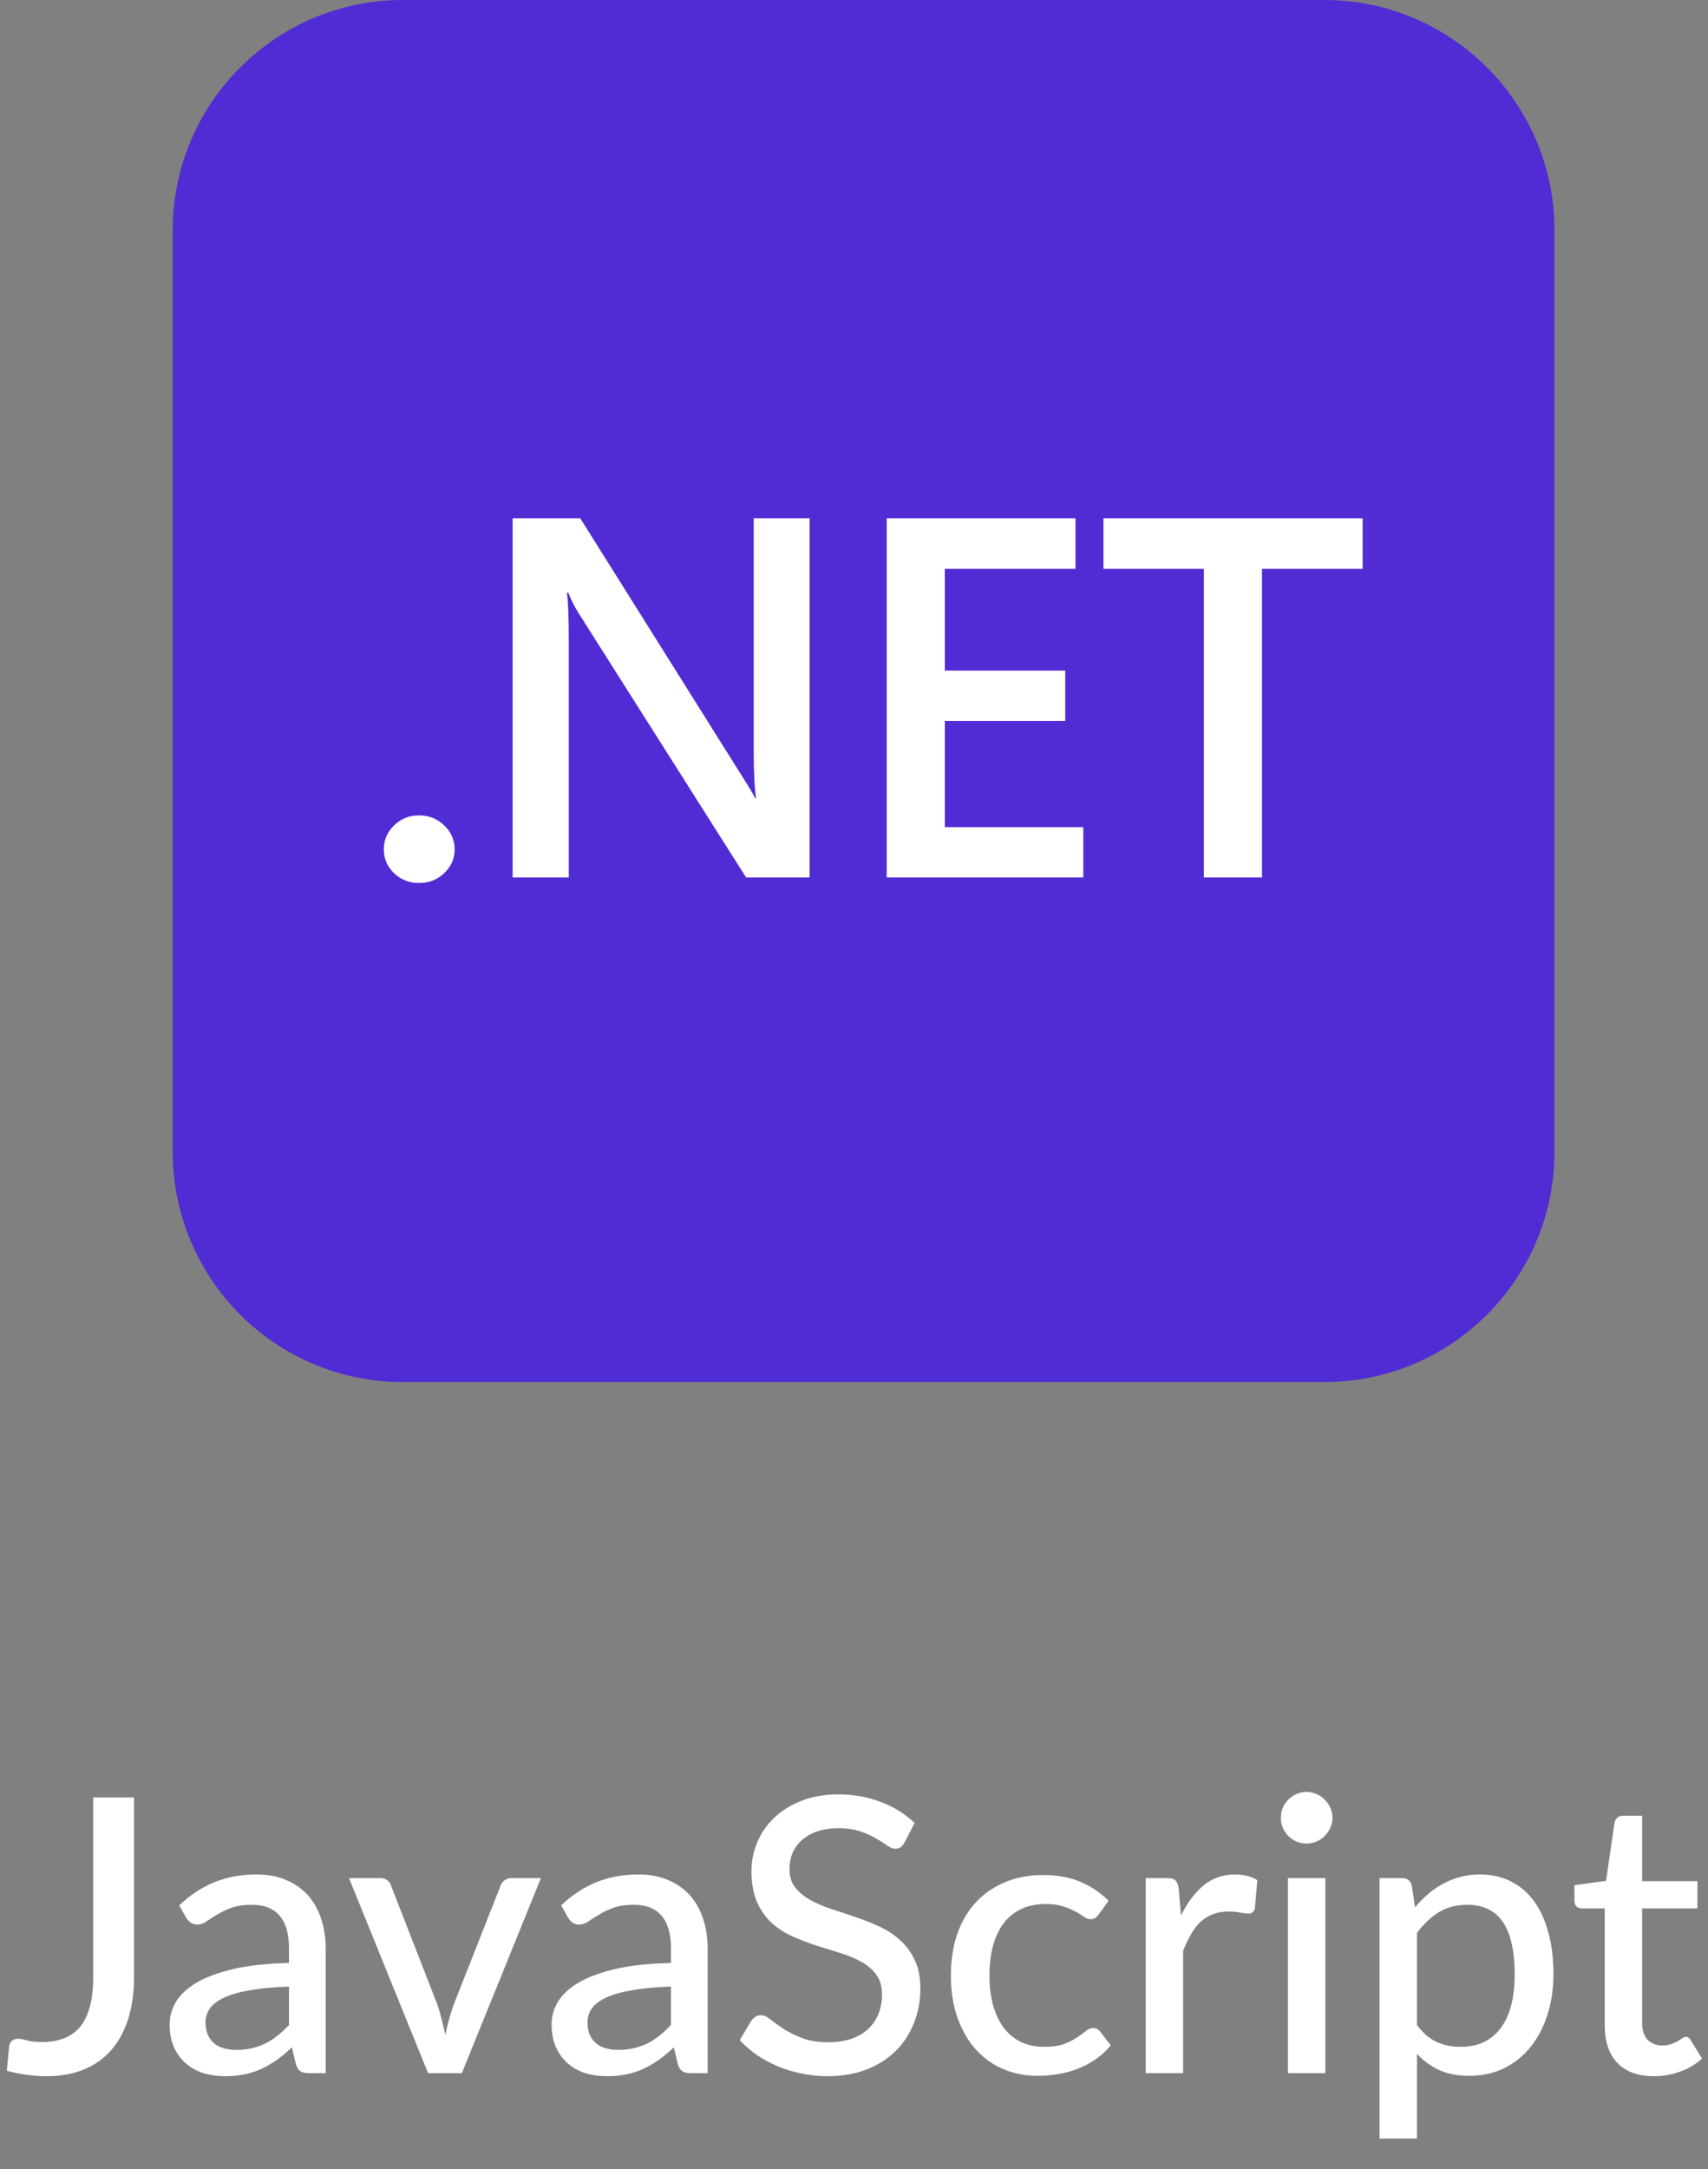 <svg width="89" height="113" viewBox="0 0 89 113" fill="none" xmlns="http://www.w3.org/2000/svg">
<rect x="0" y="0" width="89" height="113" fill="#808080" stroke="none"/>
<path d="M6.985 103C6.985 103.8 6.885 104.52 6.685 105.16C6.485 105.8 6.192 106.343 5.805 106.79C5.425 107.23 4.948 107.57 4.375 107.81C3.808 108.043 3.155 108.16 2.415 108.16C1.748 108.16 1.062 108.067 0.355 107.88L0.475 106.62C0.488 106.5 0.532 106.403 0.605 106.33C0.685 106.25 0.802 106.21 0.955 106.21C1.068 106.21 1.222 106.24 1.415 106.3C1.615 106.353 1.875 106.38 2.195 106.38C2.622 106.38 2.998 106.317 3.325 106.19C3.658 106.063 3.938 105.867 4.165 105.6C4.392 105.327 4.562 104.98 4.675 104.56C4.795 104.14 4.855 103.637 4.855 103.05V93.64H6.985V103ZM15.06 103.49C14.267 103.517 13.594 103.58 13.04 103.68C12.487 103.773 12.037 103.9 11.691 104.06C11.344 104.22 11.094 104.41 10.941 104.63C10.787 104.843 10.71 105.083 10.71 105.35C10.71 105.603 10.751 105.823 10.831 106.01C10.917 106.19 11.03 106.34 11.171 106.46C11.317 106.573 11.487 106.657 11.681 106.71C11.874 106.763 12.084 106.79 12.31 106.79C12.611 106.79 12.884 106.76 13.13 106.7C13.384 106.64 13.62 106.557 13.841 106.45C14.06 106.337 14.271 106.2 14.47 106.04C14.671 105.88 14.867 105.697 15.06 105.49V103.49ZM9.34 99.26C9.907 98.72 10.521 98.317 11.181 98.05C11.847 97.783 12.577 97.65 13.37 97.65C13.95 97.65 14.464 97.747 14.911 97.94C15.357 98.127 15.734 98.39 16.041 98.73C16.347 99.07 16.577 99.477 16.73 99.95C16.89 100.423 16.971 100.947 16.971 101.52V108H16.101C15.907 108 15.761 107.97 15.661 107.91C15.56 107.843 15.48 107.723 15.421 107.55L15.21 106.66C14.95 106.9 14.694 107.113 14.441 107.3C14.187 107.48 13.921 107.637 13.64 107.77C13.367 107.897 13.074 107.993 12.761 108.06C12.447 108.127 12.101 108.16 11.72 108.16C11.32 108.16 10.944 108.107 10.591 108C10.244 107.887 9.94 107.717 9.68 107.49C9.42 107.263 9.214 106.98 9.06 106.64C8.914 106.3 8.84 105.903 8.84 105.45C8.84 105.05 8.947 104.667 9.16 104.3C9.38 103.927 9.734 103.593 10.22 103.3C10.714 103.007 11.354 102.767 12.14 102.58C12.934 102.393 13.907 102.287 15.06 102.26V101.52C15.06 100.753 14.897 100.18 14.57 99.8C14.244 99.42 13.764 99.23 13.13 99.23C12.704 99.23 12.344 99.283 12.05 99.39C11.764 99.497 11.514 99.617 11.3 99.75C11.094 99.877 10.911 99.993 10.751 100.1C10.597 100.207 10.437 100.26 10.271 100.26C10.137 100.26 10.021 100.223 9.92 100.15C9.827 100.077 9.75 99.99 9.69 99.89L9.34 99.26ZM28.186 97.84L24.066 108H22.306L18.186 97.84H19.796C19.949 97.84 20.076 97.877 20.176 97.95C20.276 98.023 20.343 98.117 20.376 98.23L22.806 104.47C22.893 104.73 22.966 104.99 23.026 105.25C23.093 105.503 23.153 105.757 23.206 106.01C23.259 105.757 23.319 105.503 23.386 105.25C23.453 104.997 23.533 104.737 23.626 104.47L26.086 98.23C26.126 98.117 26.196 98.023 26.296 97.95C26.396 97.877 26.516 97.84 26.656 97.84H28.186ZM34.963 103.49C34.169 103.517 33.496 103.58 32.943 103.68C32.389 103.773 31.939 103.9 31.593 104.06C31.246 104.22 30.996 104.41 30.843 104.63C30.689 104.843 30.613 105.083 30.613 105.35C30.613 105.603 30.653 105.823 30.733 106.01C30.82 106.19 30.933 106.34 31.073 106.46C31.22 106.573 31.39 106.657 31.583 106.71C31.776 106.763 31.986 106.79 32.213 106.79C32.513 106.79 32.786 106.76 33.033 106.7C33.286 106.64 33.523 106.557 33.743 106.45C33.963 106.337 34.173 106.2 34.373 106.04C34.573 105.88 34.77 105.697 34.963 105.49V103.49ZM29.243 99.26C29.809 98.72 30.423 98.317 31.083 98.05C31.75 97.783 32.48 97.65 33.273 97.65C33.853 97.65 34.366 97.747 34.813 97.94C35.26 98.127 35.636 98.39 35.943 98.73C36.249 99.07 36.48 99.477 36.633 99.95C36.793 100.423 36.873 100.947 36.873 101.52V108H36.003C35.809 108 35.663 107.97 35.563 107.91C35.463 107.843 35.383 107.723 35.323 107.55L35.113 106.66C34.853 106.9 34.596 107.113 34.343 107.3C34.09 107.48 33.823 107.637 33.543 107.77C33.27 107.897 32.976 107.993 32.663 108.06C32.349 108.127 32.003 108.16 31.623 108.16C31.223 108.16 30.846 108.107 30.493 108C30.146 107.887 29.843 107.717 29.583 107.49C29.323 107.263 29.116 106.98 28.963 106.64C28.816 106.3 28.743 105.903 28.743 105.45C28.743 105.05 28.849 104.667 29.063 104.3C29.283 103.927 29.636 103.593 30.123 103.3C30.616 103.007 31.256 102.767 32.043 102.58C32.836 102.393 33.809 102.287 34.963 102.26V101.52C34.963 100.753 34.8 100.18 34.473 99.8C34.146 99.42 33.666 99.23 33.033 99.23C32.606 99.23 32.246 99.283 31.953 99.39C31.666 99.497 31.416 99.617 31.203 99.75C30.996 99.877 30.813 99.993 30.653 100.1C30.5 100.207 30.34 100.26 30.173 100.26C30.04 100.26 29.923 100.223 29.823 100.15C29.73 100.077 29.653 99.99 29.593 99.89L29.243 99.26ZM47.138 95.98C47.071 96.093 47.001 96.177 46.928 96.23C46.854 96.283 46.761 96.31 46.648 96.31C46.528 96.31 46.391 96.257 46.237 96.15C46.084 96.037 45.891 95.913 45.657 95.78C45.431 95.64 45.157 95.517 44.837 95.41C44.517 95.297 44.134 95.24 43.688 95.24C43.267 95.24 42.898 95.297 42.578 95.41C42.264 95.517 42.001 95.667 41.788 95.86C41.574 96.047 41.411 96.27 41.297 96.53C41.191 96.783 41.138 97.06 41.138 97.36C41.138 97.747 41.234 98.067 41.428 98.32C41.627 98.573 41.888 98.79 42.208 98.97C42.528 99.15 42.891 99.307 43.297 99.44C43.704 99.573 44.121 99.713 44.547 99.86C44.974 100 45.391 100.163 45.797 100.35C46.204 100.537 46.568 100.773 46.888 101.06C47.208 101.34 47.464 101.687 47.657 102.1C47.858 102.507 47.958 103.007 47.958 103.6C47.958 104.233 47.847 104.827 47.627 105.38C47.414 105.933 47.101 106.417 46.688 106.83C46.274 107.243 45.764 107.57 45.157 107.81C44.557 108.043 43.874 108.16 43.108 108.16C42.648 108.16 42.201 108.113 41.767 108.02C41.334 107.933 40.924 107.81 40.538 107.65C40.151 107.483 39.788 107.287 39.447 107.06C39.114 106.827 38.814 106.567 38.547 106.28L39.157 105.26C39.218 105.18 39.288 105.113 39.367 105.06C39.454 105.007 39.551 104.98 39.657 104.98C39.797 104.98 39.958 105.053 40.138 105.2C40.324 105.347 40.551 105.51 40.818 105.69C41.091 105.863 41.414 106.023 41.788 106.17C42.167 106.317 42.627 106.39 43.167 106.39C43.608 106.39 44.001 106.333 44.347 106.22C44.694 106.1 44.984 105.933 45.218 105.72C45.458 105.5 45.641 105.237 45.767 104.93C45.894 104.623 45.958 104.283 45.958 103.91C45.958 103.49 45.861 103.147 45.667 102.88C45.474 102.613 45.218 102.39 44.898 102.21C44.578 102.03 44.214 101.877 43.807 101.75C43.401 101.623 42.984 101.493 42.557 101.36C42.131 101.22 41.714 101.06 41.307 100.88C40.901 100.7 40.538 100.467 40.218 100.18C39.898 99.887 39.641 99.523 39.447 99.09C39.254 98.65 39.157 98.11 39.157 97.47C39.157 96.957 39.258 96.46 39.458 95.98C39.657 95.5 39.947 95.077 40.328 94.71C40.714 94.337 41.188 94.04 41.748 93.82C42.307 93.593 42.947 93.48 43.667 93.48C44.474 93.48 45.214 93.61 45.888 93.87C46.568 94.123 47.157 94.49 47.657 94.97L47.138 95.98ZM57.248 99.74C57.188 99.813 57.128 99.873 57.068 99.92C57.014 99.96 56.934 99.98 56.828 99.98C56.721 99.98 56.608 99.94 56.488 99.86C56.374 99.773 56.228 99.683 56.048 99.59C55.874 99.49 55.661 99.4 55.408 99.32C55.161 99.233 54.855 99.19 54.488 99.19C54.008 99.19 53.584 99.277 53.218 99.45C52.851 99.623 52.544 99.87 52.298 100.19C52.058 100.51 51.874 100.9 51.748 101.36C51.621 101.82 51.558 102.337 51.558 102.91C51.558 103.503 51.624 104.033 51.758 104.5C51.891 104.96 52.081 105.35 52.328 105.67C52.575 105.983 52.874 106.223 53.228 106.39C53.581 106.55 53.974 106.63 54.408 106.63C54.828 106.63 55.175 106.58 55.448 106.48C55.721 106.373 55.948 106.26 56.128 106.14C56.308 106.02 56.458 105.91 56.578 105.81C56.698 105.703 56.821 105.65 56.948 105.65C57.108 105.65 57.231 105.71 57.318 105.83L57.878 106.55C57.645 106.837 57.381 107.08 57.088 107.28C56.801 107.48 56.495 107.643 56.168 107.77C55.841 107.897 55.498 107.99 55.138 108.05C54.785 108.11 54.425 108.14 54.058 108.14C53.425 108.14 52.831 108.023 52.278 107.79C51.731 107.557 51.255 107.217 50.848 106.77C50.448 106.323 50.131 105.777 49.898 105.13C49.664 104.477 49.548 103.737 49.548 102.91C49.548 102.157 49.651 101.46 49.858 100.82C50.071 100.18 50.381 99.63 50.788 99.17C51.201 98.703 51.708 98.34 52.308 98.08C52.908 97.813 53.594 97.68 54.368 97.68C55.094 97.68 55.734 97.797 56.288 98.03C56.841 98.263 57.334 98.593 57.768 99.02L57.248 99.74ZM61.538 99.79C61.865 99.123 62.258 98.6 62.718 98.22C63.178 97.84 63.731 97.65 64.378 97.65C64.598 97.65 64.805 97.677 64.998 97.73C65.198 97.777 65.371 97.85 65.518 97.95L65.388 99.42C65.341 99.6 65.231 99.69 65.058 99.69C64.965 99.69 64.825 99.673 64.638 99.64C64.451 99.6 64.251 99.58 64.038 99.58C63.725 99.58 63.448 99.627 63.208 99.72C62.968 99.807 62.752 99.94 62.558 100.12C62.371 100.293 62.205 100.51 62.058 100.77C61.911 101.023 61.775 101.313 61.648 101.64V108H59.698V97.84H60.818C61.032 97.84 61.175 97.88 61.248 97.96C61.328 98.033 61.385 98.167 61.418 98.36L61.538 99.79ZM69.062 97.84V108H67.112V97.84H69.062ZM69.432 94.7C69.432 94.88 69.396 95.053 69.322 95.22C69.249 95.38 69.149 95.523 69.022 95.65C68.902 95.77 68.759 95.867 68.592 95.94C68.426 96.007 68.252 96.04 68.072 96.04C67.892 96.04 67.722 96.007 67.562 95.94C67.402 95.867 67.259 95.77 67.132 95.65C67.012 95.523 66.916 95.38 66.842 95.22C66.776 95.053 66.742 94.88 66.742 94.7C66.742 94.513 66.776 94.34 66.842 94.18C66.916 94.013 67.012 93.87 67.132 93.75C67.259 93.623 67.402 93.527 67.562 93.46C67.722 93.387 67.892 93.35 68.072 93.35C68.252 93.35 68.426 93.387 68.592 93.46C68.759 93.527 68.902 93.623 69.022 93.75C69.149 93.87 69.249 94.013 69.322 94.18C69.396 94.34 69.432 94.513 69.432 94.7ZM73.836 105.5C74.156 105.92 74.499 106.213 74.866 106.38C75.239 106.547 75.656 106.63 76.116 106.63C77.009 106.63 77.699 106.31 78.186 105.67C78.679 105.023 78.926 104.083 78.926 102.85C78.926 102.203 78.869 101.653 78.756 101.2C78.649 100.74 78.489 100.367 78.276 100.08C78.069 99.787 77.812 99.573 77.506 99.44C77.199 99.3 76.852 99.23 76.466 99.23C75.899 99.23 75.406 99.357 74.986 99.61C74.572 99.863 74.189 100.223 73.836 100.69V105.5ZM73.736 99.36C73.949 99.107 74.176 98.877 74.416 98.67C74.662 98.457 74.926 98.277 75.206 98.13C75.486 97.977 75.782 97.86 76.096 97.78C76.416 97.693 76.756 97.65 77.116 97.65C77.696 97.65 78.219 97.763 78.686 97.99C79.159 98.217 79.562 98.55 79.896 98.99C80.229 99.43 80.486 99.973 80.666 100.62C80.852 101.267 80.946 102.01 80.946 102.85C80.946 103.603 80.842 104.303 80.636 104.95C80.436 105.59 80.146 106.147 79.766 106.62C79.392 107.093 78.932 107.467 78.386 107.74C77.846 108.007 77.236 108.14 76.556 108.14C75.949 108.14 75.429 108.04 74.996 107.84C74.562 107.64 74.176 107.36 73.836 107V111.41H71.886V97.84H73.056C73.329 97.84 73.499 97.97 73.566 98.23L73.736 99.36ZM86.179 108.16C85.359 108.16 84.726 107.93 84.279 107.47C83.839 107.01 83.619 106.353 83.619 105.5V99.42H82.439C82.326 99.42 82.229 99.387 82.149 99.32C82.076 99.247 82.039 99.14 82.039 99V98.21L83.689 97.98L84.129 94.95C84.156 94.837 84.206 94.75 84.279 94.69C84.359 94.623 84.459 94.59 84.579 94.59H85.569V98H88.449V99.42H85.569V105.37C85.569 105.77 85.666 106.07 85.859 106.27C86.059 106.463 86.312 106.56 86.619 106.56C86.799 106.56 86.952 106.537 87.079 106.49C87.212 106.443 87.326 106.393 87.419 106.34C87.512 106.28 87.592 106.227 87.659 106.18C87.726 106.133 87.786 106.11 87.839 106.11C87.906 106.11 87.956 106.127 87.989 106.16C88.029 106.187 88.069 106.233 88.109 106.3L88.689 107.24C88.369 107.533 87.989 107.76 87.549 107.92C87.109 108.08 86.652 108.16 86.179 108.16Z" fill="white"/>
<path d="M69 0H21C14.373 0 9 5.373 9 12V60C9 66.627 14.373 72 21 72H69C75.627 72 81 66.627 81 60V12C81 5.373 75.627 0 69 0Z" fill="#512BD4"/>
<path d="M21.833 46C21.324 46 20.891 45.83 20.535 45.491C20.178 45.143 20 44.73 20 44.251C20 43.764 20.178 43.347 20.535 42.999C20.891 42.651 21.324 42.477 21.833 42.477C22.35 42.477 22.787 42.651 23.144 42.999C23.509 43.347 23.691 43.764 23.691 44.251C23.691 44.73 23.509 45.143 23.144 45.491C22.787 45.83 22.35 46 21.833 46Z" fill="white"/>
<path d="M42.188 45.713H38.878L30.16 31.959C29.94 31.611 29.757 31.25 29.613 30.876H29.537C29.604 31.276 29.638 32.133 29.638 33.446V45.713H26.711V27H30.236L38.662 40.428C39.018 40.985 39.248 41.367 39.349 41.576H39.4C39.315 41.08 39.273 40.241 39.273 39.058V27H42.188V45.713Z" fill="white"/>
<path d="M56.449 45.713H46.203V27H56.041V29.636H49.232V34.934H55.507V37.557H49.232V43.09H56.449V45.713Z" fill="white"/>
<path d="M71.004 29.636H65.76V45.713H62.731V29.636H57.5V27H71.004V29.636Z" fill="white"/>
</svg>
